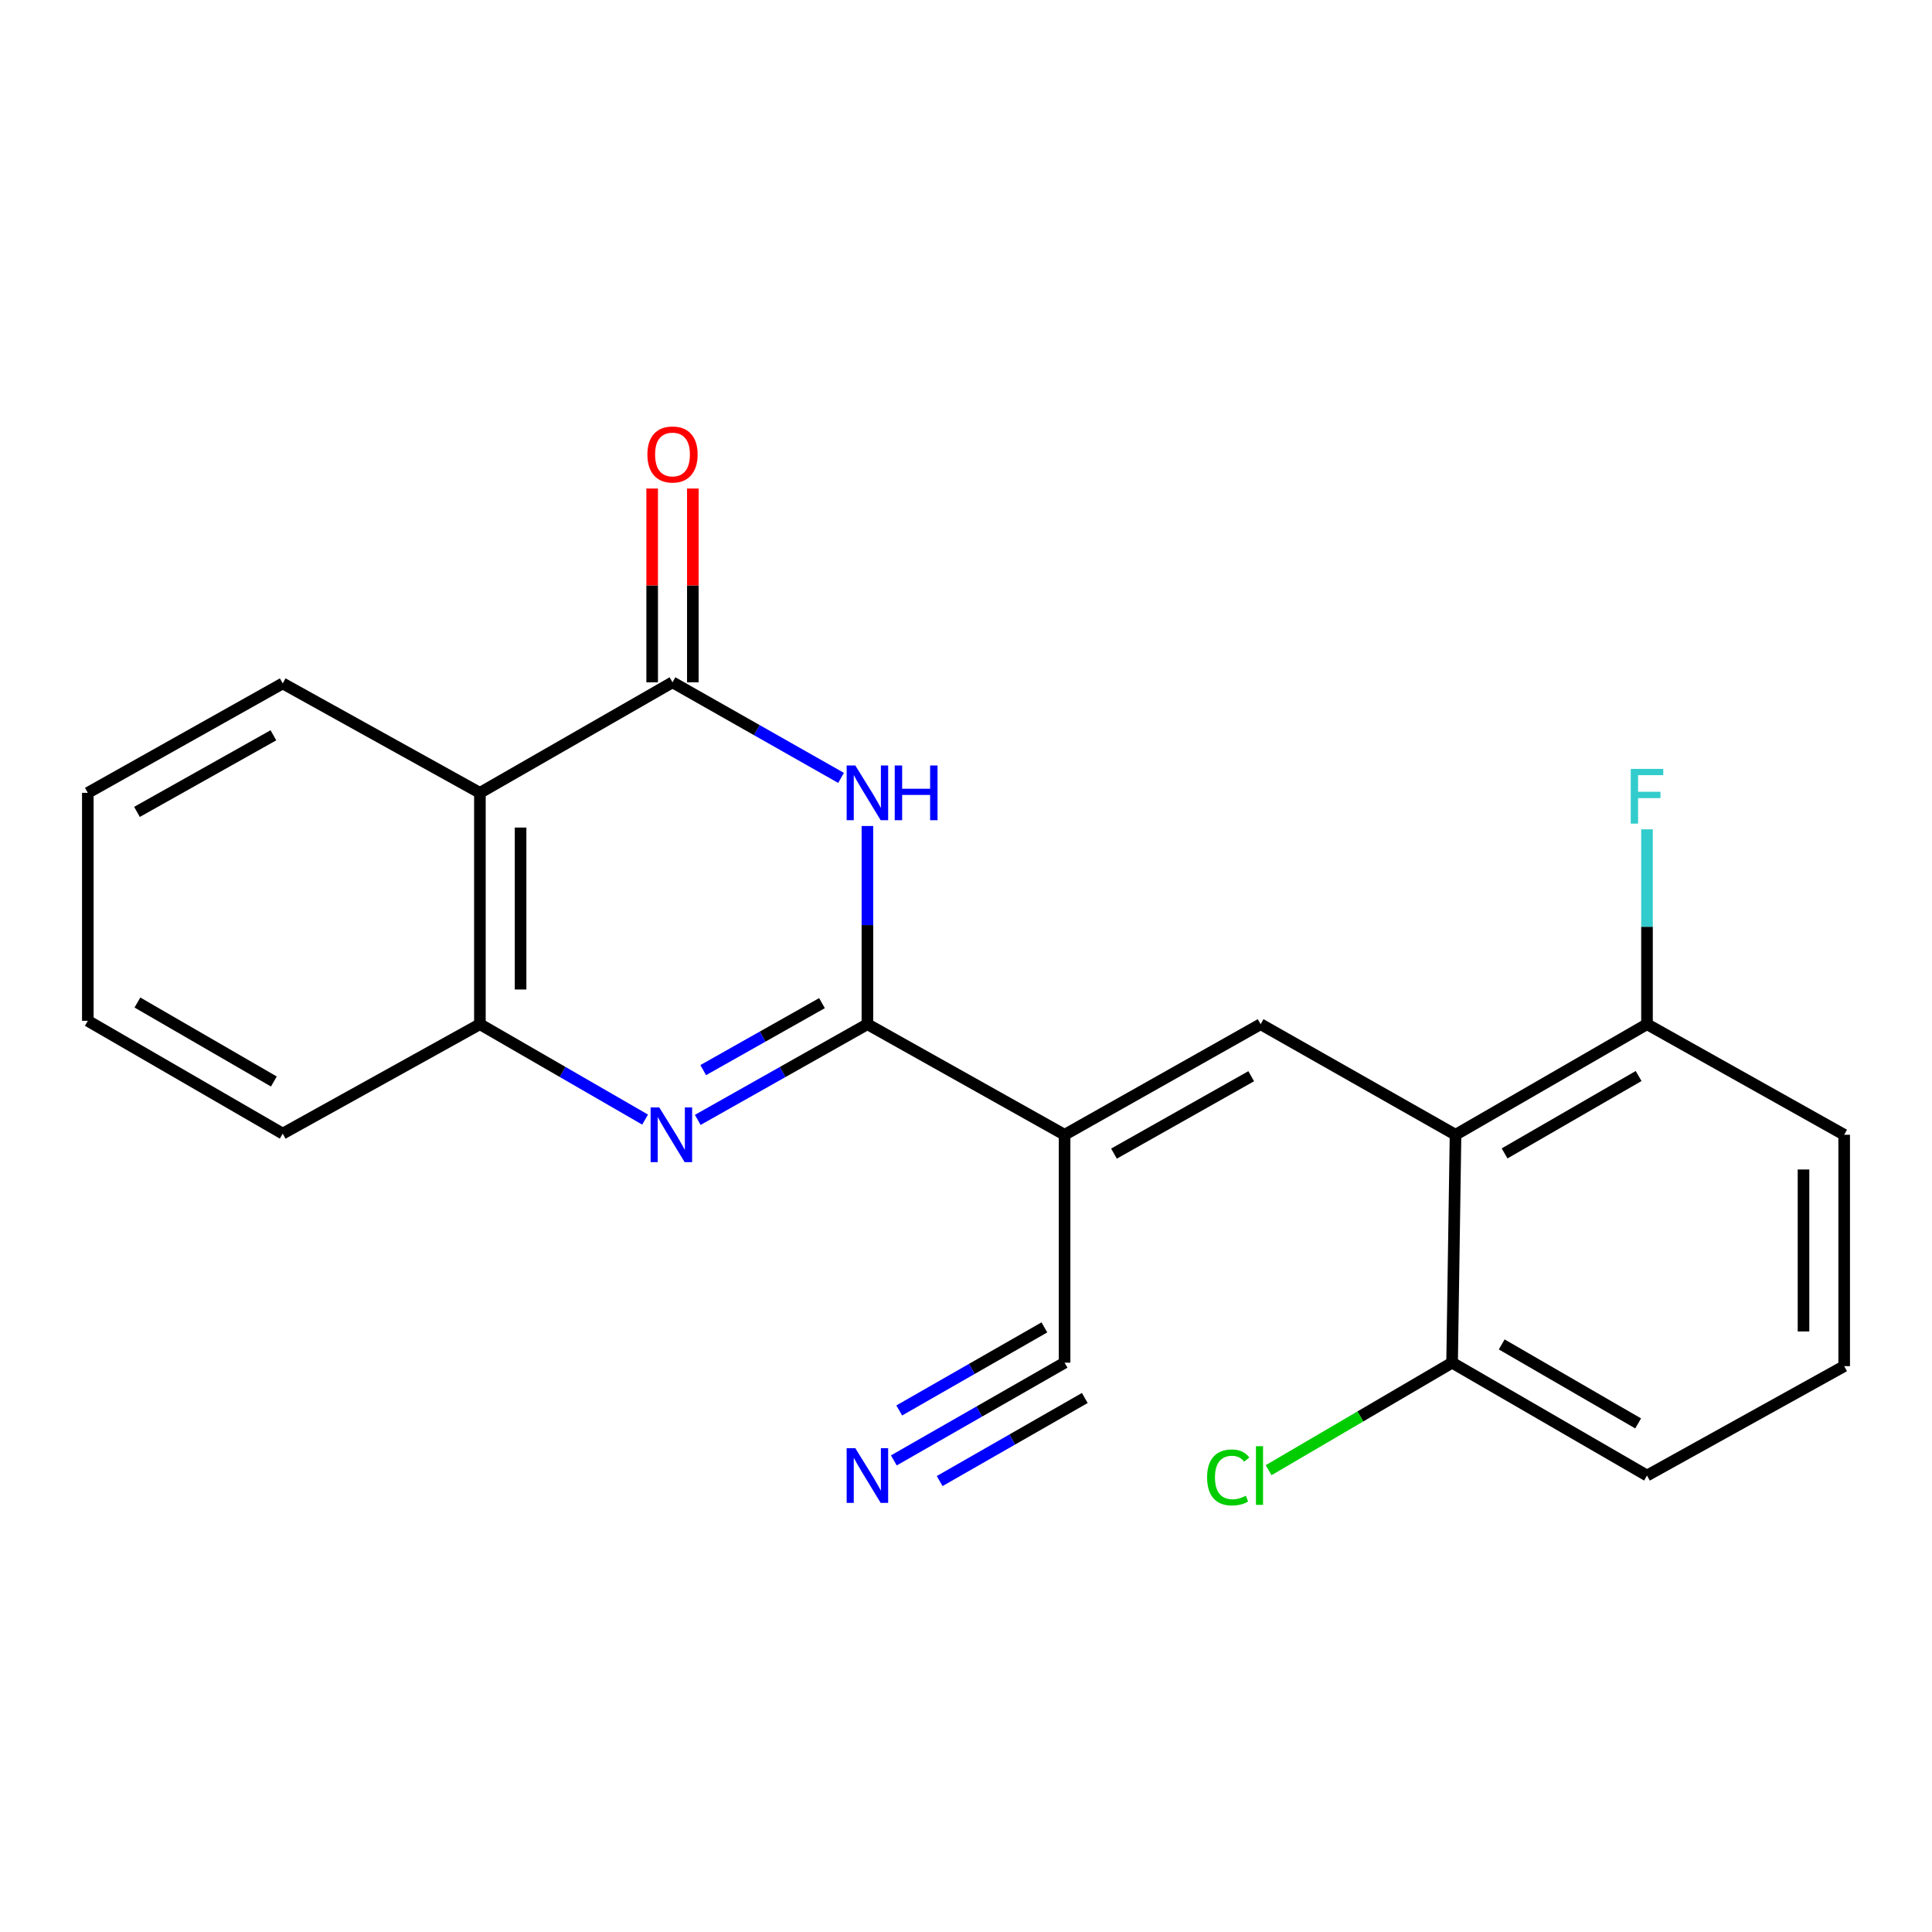 <?xml version='1.0' encoding='iso-8859-1'?>
<svg version='1.1' baseProfile='full'
              xmlns='http://www.w3.org/2000/svg'
                      xmlns:rdkit='http://www.rdkit.org/xml'
                      xmlns:xlink='http://www.w3.org/1999/xlink'
                  xml:space='preserve'
width='1000px' height='1000px' viewBox='0 0 1000 1000'>
<!-- END OF HEADER -->
<rect style='opacity:1.0;fill:#FFFFFF;stroke:none' width='1000' height='1000' x='0' y='0'> </rect>
<path class='bond-0' d='M 448.969,530.125 L 448.969,478.828' style='fill:none;fill-rule:evenodd;stroke:#000000;stroke-width:6px;stroke-linecap:butt;stroke-linejoin:miter;stroke-opacity:1' />
<path class='bond-0' d='M 448.969,478.828 L 448.969,427.531' style='fill:none;fill-rule:evenodd;stroke:#0000FF;stroke-width:6px;stroke-linecap:butt;stroke-linejoin:miter;stroke-opacity:1' />
<path class='bond-1' d='M 448.969,530.125 L 551.031,587.356' style='fill:none;fill-rule:evenodd;stroke:#000000;stroke-width:6px;stroke-linecap:butt;stroke-linejoin:miter;stroke-opacity:1' />
<path class='bond-2' d='M 448.969,530.125 L 405.062,554.89' style='fill:none;fill-rule:evenodd;stroke:#000000;stroke-width:6px;stroke-linecap:butt;stroke-linejoin:miter;stroke-opacity:1' />
<path class='bond-2' d='M 405.062,554.89 L 361.155,579.655' style='fill:none;fill-rule:evenodd;stroke:#0000FF;stroke-width:6px;stroke-linecap:butt;stroke-linejoin:miter;stroke-opacity:1' />
<path class='bond-2' d='M 425.453,519.217 L 394.719,536.552' style='fill:none;fill-rule:evenodd;stroke:#000000;stroke-width:6px;stroke-linecap:butt;stroke-linejoin:miter;stroke-opacity:1' />
<path class='bond-2' d='M 394.719,536.552 L 363.984,553.888' style='fill:none;fill-rule:evenodd;stroke:#0000FF;stroke-width:6px;stroke-linecap:butt;stroke-linejoin:miter;stroke-opacity:1' />
<path class='bond-3' d='M 435.329,402.641 L 391.708,377.9' style='fill:none;fill-rule:evenodd;stroke:#0000FF;stroke-width:6px;stroke-linecap:butt;stroke-linejoin:miter;stroke-opacity:1' />
<path class='bond-3' d='M 391.708,377.9 L 348.087,353.159' style='fill:none;fill-rule:evenodd;stroke:#000000;stroke-width:6px;stroke-linecap:butt;stroke-linejoin:miter;stroke-opacity:1' />
<path class='bond-4' d='M 551.031,587.356 L 652.498,530.125' style='fill:none;fill-rule:evenodd;stroke:#000000;stroke-width:6px;stroke-linecap:butt;stroke-linejoin:miter;stroke-opacity:1' />
<path class='bond-4' d='M 576.594,597.109 L 647.621,557.047' style='fill:none;fill-rule:evenodd;stroke:#000000;stroke-width:6px;stroke-linecap:butt;stroke-linejoin:miter;stroke-opacity:1' />
<path class='bond-8' d='M 551.031,587.356 L 551.031,705.325' style='fill:none;fill-rule:evenodd;stroke:#000000;stroke-width:6px;stroke-linecap:butt;stroke-linejoin:miter;stroke-opacity:1' />
<path class='bond-7' d='M 333.901,579.501 L 291.15,554.813' style='fill:none;fill-rule:evenodd;stroke:#0000FF;stroke-width:6px;stroke-linecap:butt;stroke-linejoin:miter;stroke-opacity:1' />
<path class='bond-7' d='M 291.15,554.813 L 248.399,530.125' style='fill:none;fill-rule:evenodd;stroke:#000000;stroke-width:6px;stroke-linecap:butt;stroke-linejoin:miter;stroke-opacity:1' />
<path class='bond-10' d='M 358.614,353.159 L 358.614,303.011' style='fill:none;fill-rule:evenodd;stroke:#000000;stroke-width:6px;stroke-linecap:butt;stroke-linejoin:miter;stroke-opacity:1' />
<path class='bond-10' d='M 358.614,303.011 L 358.614,252.864' style='fill:none;fill-rule:evenodd;stroke:#FF0000;stroke-width:6px;stroke-linecap:butt;stroke-linejoin:miter;stroke-opacity:1' />
<path class='bond-10' d='M 337.56,353.159 L 337.56,303.011' style='fill:none;fill-rule:evenodd;stroke:#000000;stroke-width:6px;stroke-linecap:butt;stroke-linejoin:miter;stroke-opacity:1' />
<path class='bond-10' d='M 337.56,303.011 L 337.56,252.864' style='fill:none;fill-rule:evenodd;stroke:#FF0000;stroke-width:6px;stroke-linecap:butt;stroke-linejoin:miter;stroke-opacity:1' />
<path class='bond-22' d='M 348.087,353.159 L 248.399,410.377' style='fill:none;fill-rule:evenodd;stroke:#000000;stroke-width:6px;stroke-linecap:butt;stroke-linejoin:miter;stroke-opacity:1' />
<path class='bond-6' d='M 652.498,530.125 L 753.379,587.356' style='fill:none;fill-rule:evenodd;stroke:#000000;stroke-width:6px;stroke-linecap:butt;stroke-linejoin:miter;stroke-opacity:1' />
<path class='bond-5' d='M 248.399,410.377 L 248.399,530.125' style='fill:none;fill-rule:evenodd;stroke:#000000;stroke-width:6px;stroke-linecap:butt;stroke-linejoin:miter;stroke-opacity:1' />
<path class='bond-5' d='M 269.452,428.34 L 269.452,512.163' style='fill:none;fill-rule:evenodd;stroke:#000000;stroke-width:6px;stroke-linecap:butt;stroke-linejoin:miter;stroke-opacity:1' />
<path class='bond-15' d='M 248.399,410.377 L 146.336,353.732' style='fill:none;fill-rule:evenodd;stroke:#000000;stroke-width:6px;stroke-linecap:butt;stroke-linejoin:miter;stroke-opacity:1' />
<path class='bond-11' d='M 753.379,587.356 L 852.483,530.125' style='fill:none;fill-rule:evenodd;stroke:#000000;stroke-width:6px;stroke-linecap:butt;stroke-linejoin:miter;stroke-opacity:1' />
<path class='bond-11' d='M 778.773,597.003 L 848.146,556.942' style='fill:none;fill-rule:evenodd;stroke:#000000;stroke-width:6px;stroke-linecap:butt;stroke-linejoin:miter;stroke-opacity:1' />
<path class='bond-12' d='M 753.379,587.356 L 751.601,705.325' style='fill:none;fill-rule:evenodd;stroke:#000000;stroke-width:6px;stroke-linecap:butt;stroke-linejoin:miter;stroke-opacity:1' />
<path class='bond-16' d='M 248.399,530.125 L 146.336,586.759' style='fill:none;fill-rule:evenodd;stroke:#000000;stroke-width:6px;stroke-linecap:butt;stroke-linejoin:miter;stroke-opacity:1' />
<path class='bond-9' d='M 551.031,705.325 L 506.84,730.617' style='fill:none;fill-rule:evenodd;stroke:#000000;stroke-width:6px;stroke-linecap:butt;stroke-linejoin:miter;stroke-opacity:1' />
<path class='bond-9' d='M 506.84,730.617 L 462.649,755.908' style='fill:none;fill-rule:evenodd;stroke:#0000FF;stroke-width:6px;stroke-linecap:butt;stroke-linejoin:miter;stroke-opacity:1' />
<path class='bond-9' d='M 540.574,687.053 L 503.011,708.55' style='fill:none;fill-rule:evenodd;stroke:#000000;stroke-width:6px;stroke-linecap:butt;stroke-linejoin:miter;stroke-opacity:1' />
<path class='bond-9' d='M 503.011,708.55 L 465.448,730.048' style='fill:none;fill-rule:evenodd;stroke:#0000FF;stroke-width:6px;stroke-linecap:butt;stroke-linejoin:miter;stroke-opacity:1' />
<path class='bond-9' d='M 561.489,723.598 L 523.926,745.096' style='fill:none;fill-rule:evenodd;stroke:#000000;stroke-width:6px;stroke-linecap:butt;stroke-linejoin:miter;stroke-opacity:1' />
<path class='bond-9' d='M 523.926,745.096 L 486.364,766.593' style='fill:none;fill-rule:evenodd;stroke:#0000FF;stroke-width:6px;stroke-linecap:butt;stroke-linejoin:miter;stroke-opacity:1' />
<path class='bond-14' d='M 852.483,530.125 L 852.483,479.689' style='fill:none;fill-rule:evenodd;stroke:#000000;stroke-width:6px;stroke-linecap:butt;stroke-linejoin:miter;stroke-opacity:1' />
<path class='bond-14' d='M 852.483,479.689 L 852.483,429.253' style='fill:none;fill-rule:evenodd;stroke:#33CCCC;stroke-width:6px;stroke-linecap:butt;stroke-linejoin:miter;stroke-opacity:1' />
<path class='bond-19' d='M 852.483,530.125 L 954.545,587.356' style='fill:none;fill-rule:evenodd;stroke:#000000;stroke-width:6px;stroke-linecap:butt;stroke-linejoin:miter;stroke-opacity:1' />
<path class='bond-13' d='M 751.601,705.325 L 704.121,733.146' style='fill:none;fill-rule:evenodd;stroke:#000000;stroke-width:6px;stroke-linecap:butt;stroke-linejoin:miter;stroke-opacity:1' />
<path class='bond-13' d='M 704.121,733.146 L 656.641,760.967' style='fill:none;fill-rule:evenodd;stroke:#00CC00;stroke-width:6px;stroke-linecap:butt;stroke-linejoin:miter;stroke-opacity:1' />
<path class='bond-18' d='M 751.601,705.325 L 852.483,763.737' style='fill:none;fill-rule:evenodd;stroke:#000000;stroke-width:6px;stroke-linecap:butt;stroke-linejoin:miter;stroke-opacity:1' />
<path class='bond-18' d='M 777.283,695.868 L 847.9,736.756' style='fill:none;fill-rule:evenodd;stroke:#000000;stroke-width:6px;stroke-linecap:butt;stroke-linejoin:miter;stroke-opacity:1' />
<path class='bond-23' d='M 146.336,353.732 L 45.455,410.377' style='fill:none;fill-rule:evenodd;stroke:#000000;stroke-width:6px;stroke-linecap:butt;stroke-linejoin:miter;stroke-opacity:1' />
<path class='bond-23' d='M 141.512,380.586 L 70.895,420.238' style='fill:none;fill-rule:evenodd;stroke:#000000;stroke-width:6px;stroke-linecap:butt;stroke-linejoin:miter;stroke-opacity:1' />
<path class='bond-21' d='M 146.336,586.759 L 45.455,528.371' style='fill:none;fill-rule:evenodd;stroke:#000000;stroke-width:6px;stroke-linecap:butt;stroke-linejoin:miter;stroke-opacity:1' />
<path class='bond-21' d='M 141.75,559.779 L 71.133,518.907' style='fill:none;fill-rule:evenodd;stroke:#000000;stroke-width:6px;stroke-linecap:butt;stroke-linejoin:miter;stroke-opacity:1' />
<path class='bond-17' d='M 954.545,707.115 L 852.483,763.737' style='fill:none;fill-rule:evenodd;stroke:#000000;stroke-width:6px;stroke-linecap:butt;stroke-linejoin:miter;stroke-opacity:1' />
<path class='bond-24' d='M 954.545,707.115 L 954.545,587.356' style='fill:none;fill-rule:evenodd;stroke:#000000;stroke-width:6px;stroke-linecap:butt;stroke-linejoin:miter;stroke-opacity:1' />
<path class='bond-24' d='M 933.492,689.151 L 933.492,605.32' style='fill:none;fill-rule:evenodd;stroke:#000000;stroke-width:6px;stroke-linecap:butt;stroke-linejoin:miter;stroke-opacity:1' />
<path class='bond-20' d='M 45.455,410.377 L 45.455,528.371' style='fill:none;fill-rule:evenodd;stroke:#000000;stroke-width:6px;stroke-linecap:butt;stroke-linejoin:miter;stroke-opacity:1' />
<path  class='atom-1' d='M 442.709 396.217
L 451.989 411.217
Q 452.909 412.697, 454.389 415.377
Q 455.869 418.057, 455.949 418.217
L 455.949 396.217
L 459.709 396.217
L 459.709 424.537
L 455.829 424.537
L 445.869 408.137
Q 444.709 406.217, 443.469 404.017
Q 442.269 401.817, 441.909 401.137
L 441.909 424.537
L 438.229 424.537
L 438.229 396.217
L 442.709 396.217
' fill='#0000FF'/>
<path  class='atom-1' d='M 463.109 396.217
L 466.949 396.217
L 466.949 408.257
L 481.429 408.257
L 481.429 396.217
L 485.269 396.217
L 485.269 424.537
L 481.429 424.537
L 481.429 411.457
L 466.949 411.457
L 466.949 424.537
L 463.109 424.537
L 463.109 396.217
' fill='#0000FF'/>
<path  class='atom-3' d='M 341.242 573.196
L 350.522 588.196
Q 351.442 589.676, 352.922 592.356
Q 354.402 595.036, 354.482 595.196
L 354.482 573.196
L 358.242 573.196
L 358.242 601.516
L 354.362 601.516
L 344.402 585.116
Q 343.242 583.196, 342.002 580.996
Q 340.802 578.796, 340.442 578.116
L 340.442 601.516
L 336.762 601.516
L 336.762 573.196
L 341.242 573.196
' fill='#0000FF'/>
<path  class='atom-10' d='M 442.709 749.577
L 451.989 764.577
Q 452.909 766.057, 454.389 768.737
Q 455.869 771.417, 455.949 771.577
L 455.949 749.577
L 459.709 749.577
L 459.709 777.897
L 455.829 777.897
L 445.869 761.497
Q 444.709 759.577, 443.469 757.377
Q 442.269 755.177, 441.909 754.497
L 441.909 777.897
L 438.229 777.897
L 438.229 749.577
L 442.709 749.577
' fill='#0000FF'/>
<path  class='atom-11' d='M 335.087 235.234
Q 335.087 228.434, 338.447 224.634
Q 341.807 220.834, 348.087 220.834
Q 354.367 220.834, 357.727 224.634
Q 361.087 228.434, 361.087 235.234
Q 361.087 242.114, 357.687 246.034
Q 354.287 249.914, 348.087 249.914
Q 341.847 249.914, 338.447 246.034
Q 335.087 242.154, 335.087 235.234
M 348.087 246.714
Q 352.407 246.714, 354.727 243.834
Q 357.087 240.914, 357.087 235.234
Q 357.087 229.674, 354.727 226.874
Q 352.407 224.034, 348.087 224.034
Q 343.767 224.034, 341.407 226.834
Q 339.087 229.634, 339.087 235.234
Q 339.087 240.954, 341.407 243.834
Q 343.767 246.714, 348.087 246.714
' fill='#FF0000'/>
<path  class='atom-14' d='M 624.793 764.717
Q 624.793 757.677, 628.073 753.997
Q 631.393 750.277, 637.673 750.277
Q 643.513 750.277, 646.633 754.397
L 643.993 756.557
Q 641.713 753.557, 637.673 753.557
Q 633.393 753.557, 631.113 756.437
Q 628.873 759.277, 628.873 764.717
Q 628.873 770.317, 631.193 773.197
Q 633.553 776.077, 638.113 776.077
Q 641.233 776.077, 644.873 774.197
L 645.993 777.197
Q 644.513 778.157, 642.273 778.717
Q 640.033 779.277, 637.553 779.277
Q 631.393 779.277, 628.073 775.517
Q 624.793 771.757, 624.793 764.717
' fill='#00CC00'/>
<path  class='atom-14' d='M 650.073 748.557
L 653.753 748.557
L 653.753 778.917
L 650.073 778.917
L 650.073 748.557
' fill='#00CC00'/>
<path  class='atom-15' d='M 844.063 397.984
L 860.903 397.984
L 860.903 401.224
L 847.863 401.224
L 847.863 409.824
L 859.463 409.824
L 859.463 413.104
L 847.863 413.104
L 847.863 426.304
L 844.063 426.304
L 844.063 397.984
' fill='#33CCCC'/>
</svg>
